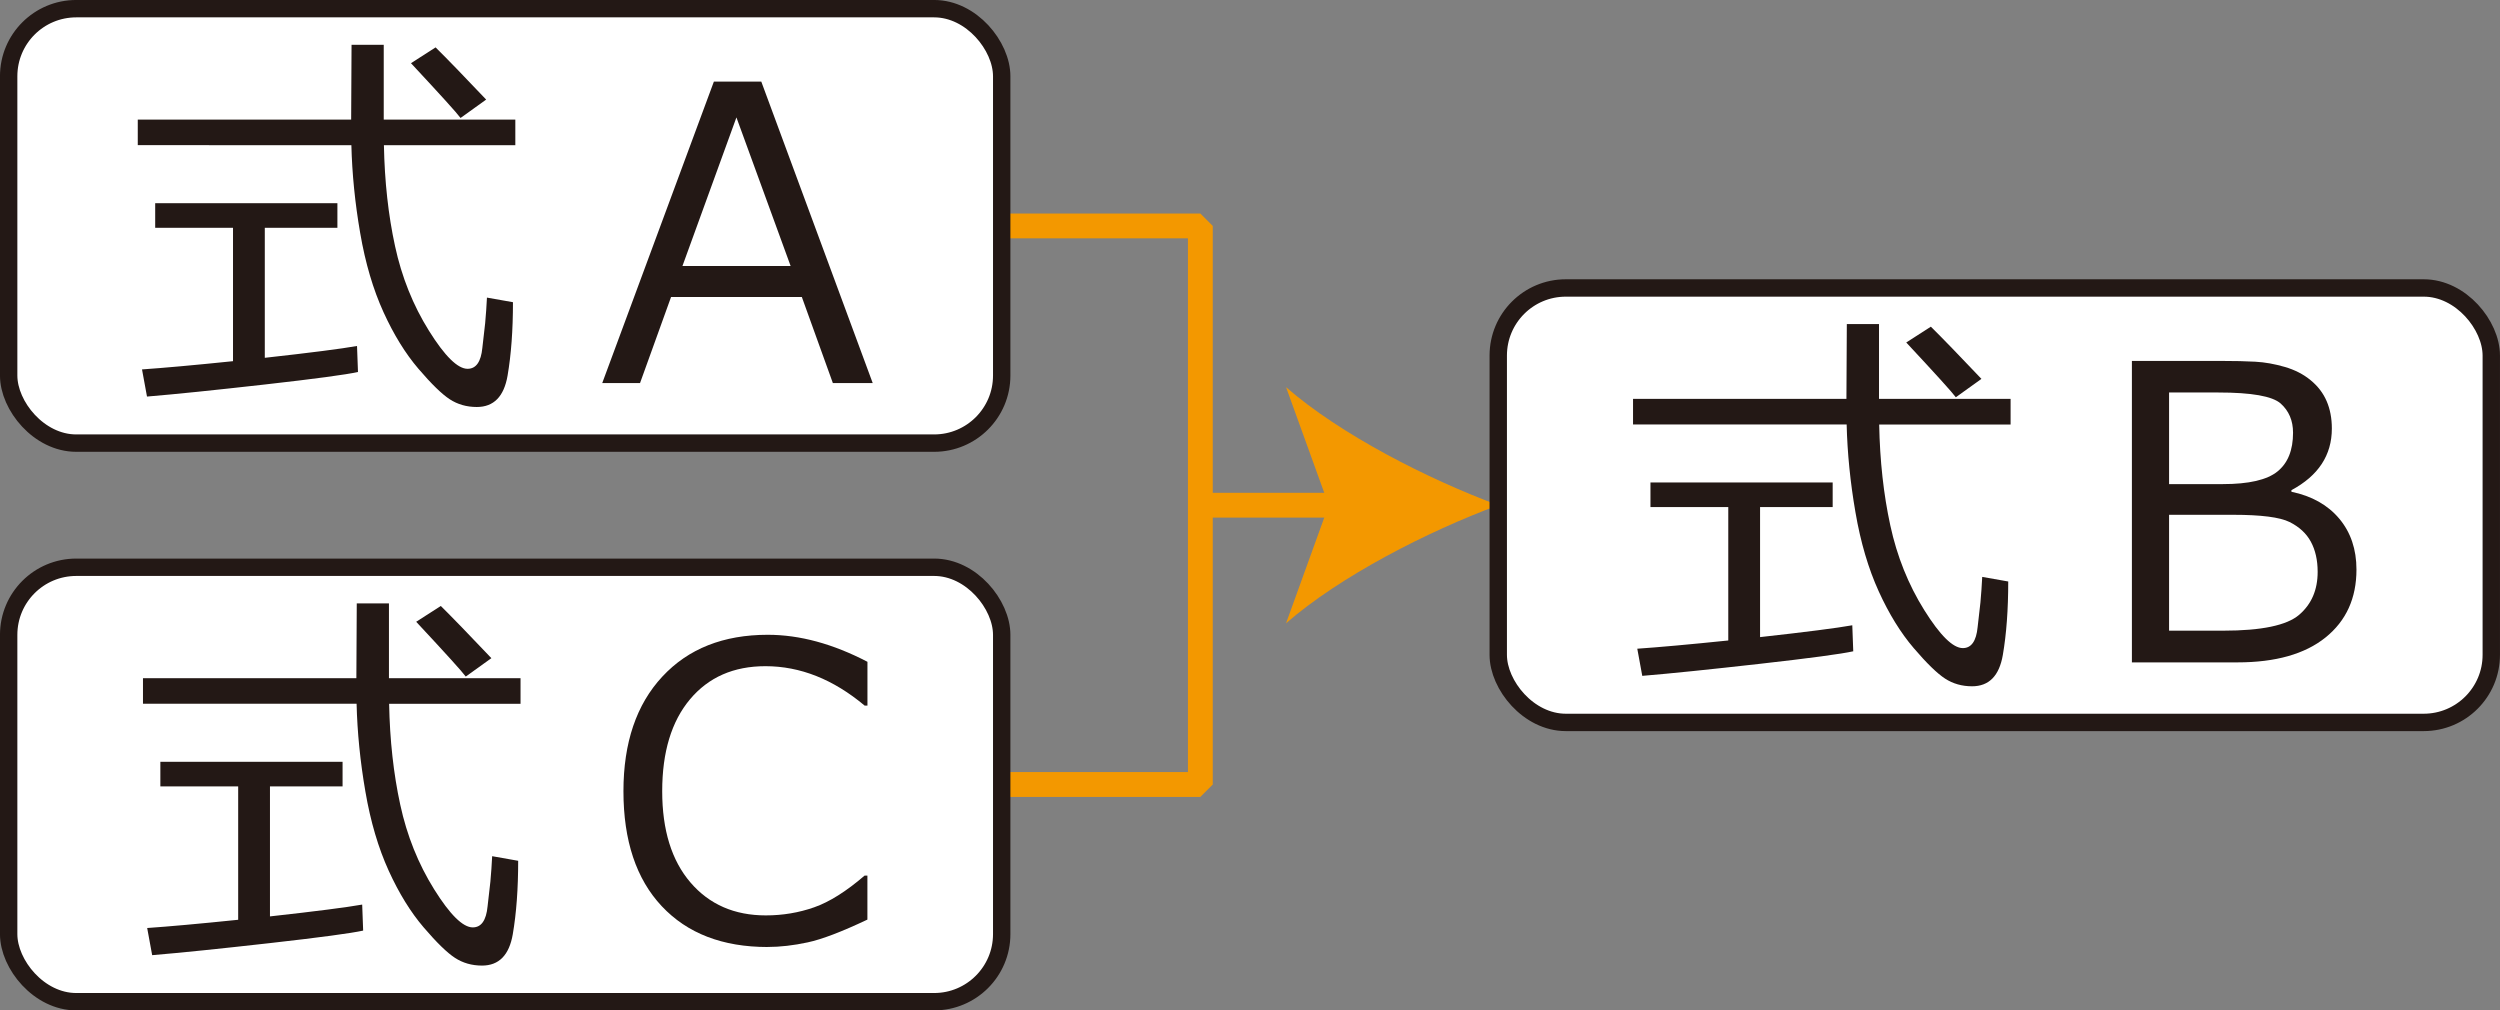 <?xml version="1.0" encoding="UTF-8"?><svg id="_レイヤー_2" xmlns="http://www.w3.org/2000/svg" viewBox="0 0 57.09 23.074"><rect x="0" y="0" width="57.09" height="23.074" fill="#808080" stroke="none"/><g id="Workplace"><g id="_2B_1_2_02"><polyline points="22.876 17.915 27.411 17.915 27.411 5.159 22.876 5.159" fill="none" stroke="#f39800" stroke-linejoin="bevel" stroke-width=".567"/><line x1="27.411" y1="11.537" x2="30.793" y2="11.537" fill="none" stroke="#f39800" stroke-linejoin="bevel" stroke-width=".567"/><path d="M34.214,11.537c-1.61.597-3.607,1.617-4.846,2.696l.975-2.696-.975-2.696c1.238,1.08,3.236,2.099,4.846,2.696Z" fill="#f39800" stroke-width="0"/><rect x=".198" y=".198" width="22.677" height="9.921" rx="1.543" ry="1.543" fill="#fff" stroke="#231815" stroke-linejoin="bevel" stroke-width=".397"/><path d="M3.146,3.316v-.585h4.873l.009-1.708h.735v1.708h3.005v.585h-3.001c.016.828.1,1.596.254,2.304.153.708.412,1.352.774,1.932s.656.87.882.87c.195,0,.307-.16.338-.479l.064-.562c.018-.201.032-.396.041-.585l.594.105c0,.639-.041,1.198-.123,1.676-.082.478-.316.717-.703.717-.231,0-.437-.059-.617-.176s-.418-.349-.715-.696-.564-.779-.799-1.295-.414-1.118-.532-1.807c-.119-.688-.185-1.356-.201-2.005H3.146ZM3.357,9.057l-.114-.621c.493-.034,1.186-.096,2.078-.188v-3.046h-1.777v-.562h4.161v.562h-1.658v2.969c1.044-.116,1.747-.206,2.106-.27l.022.594c-.271.06-.979.156-2.123.285-1.145.129-2.043.222-2.695.276ZM10.518,2.695c-.082-.113-.46-.53-1.133-1.252l.562-.361c.262.259.647.656,1.155,1.192l-.585.42Z" fill="#231815" stroke-width="0"/><path d="M19.019,8.747l-.708-1.964h-2.987l-.708,1.964h-.863l2.549-6.883h1.083l2.544,6.883h-.909ZM18.055,6.075l-1.238-3.394-1.233,3.394h2.471Z" fill="#231815" stroke-width="0"/><rect x="34.214" y="6.576" width="22.677" height="9.921" rx="1.543" ry="1.543" fill="#fff" stroke="#231815" stroke-linejoin="bevel" stroke-width=".397"/><path d="M37.292,9.694v-.585h4.873l.009-1.708h.735v1.708h3.005v.585h-3.001c.016.828.1,1.596.254,2.304.153.708.412,1.352.774,1.932s.656.87.882.87c.195,0,.307-.16.338-.479l.064-.562c.018-.201.032-.396.041-.585l.594.105c0,.639-.041,1.198-.123,1.676-.082.478-.316.717-.703.717-.231,0-.437-.059-.617-.176s-.418-.349-.715-.696-.564-.779-.799-1.295-.414-1.118-.532-1.807c-.119-.688-.185-1.356-.201-2.005h-4.878ZM37.503,15.435l-.114-.621c.493-.034,1.186-.096,2.078-.188v-3.046h-1.777v-.562h4.161v.562h-1.658v2.969c1.044-.116,1.747-.206,2.106-.27l.022.594c-.271.06-.979.156-2.123.285-1.145.129-2.043.222-2.695.276ZM44.664,9.073c-.082-.113-.46-.53-1.133-1.252l.562-.361c.262.259.647.656,1.155,1.192l-.585.42Z" fill="#231815" stroke-width="0"/><path d="M48.684,15.125v-6.883h2.028c.31,0,.575.006.792.018.217.012.441.052.671.119.23.067.427.168.591.304.165.135.286.294.365.477s.119.392.119.626c0,.609-.308,1.078-.923,1.407v.037c.466.097.83.302,1.092.614.262.312.393.7.393,1.163,0,.654-.235,1.171-.706,1.55-.471.379-1.141.569-2.012.569h-2.412ZM49.533,8.963v2.092h1.228c.594,0,1.01-.096,1.247-.288.238-.192.356-.487.356-.886,0-.277-.095-.499-.283-.667-.189-.167-.664-.251-1.425-.251h-1.123ZM49.533,11.758v2.644h1.238c.874,0,1.452-.121,1.733-.363.282-.242.422-.568.422-.98,0-.268-.052-.497-.155-.688s-.266-.34-.486-.45c-.221-.11-.649-.165-1.286-.165h-1.466Z" fill="#231815" stroke-width="0"/><rect x=".198" y="12.954" width="22.677" height="9.921" rx="1.543" ry="1.543" fill="#fff" stroke="#231815" stroke-linejoin="bevel" stroke-width=".397"/><path d="M3.265,16.072v-.585h4.873l.009-1.708h.735v1.708h3.005v.585h-3.001c.016.828.1,1.596.254,2.304.153.708.412,1.352.774,1.932s.656.87.882.87c.195,0,.307-.16.338-.479l.064-.562c.018-.201.032-.396.041-.585l.594.105c0,.639-.041,1.198-.123,1.676-.082.478-.316.717-.703.717-.231,0-.437-.059-.617-.176s-.418-.349-.715-.696-.564-.779-.799-1.295-.414-1.118-.532-1.807c-.119-.688-.185-1.356-.201-2.005H3.265ZM3.475,21.813l-.114-.621c.493-.034,1.186-.096,2.078-.188v-3.046h-1.777v-.562h4.161v.562h-1.658v2.969c1.044-.116,1.747-.206,2.106-.27l.022.594c-.271.06-.979.156-2.123.285-1.145.129-2.043.222-2.695.276ZM10.637,15.451c-.082-.113-.46-.53-1.133-1.252l.562-.361c.262.259.647.656,1.155,1.192l-.585.42Z" fill="#231815" stroke-width="0"/><path d="M17.53,21.626c-1.029,0-1.835-.311-2.418-.932s-.875-1.497-.875-2.626c0-1.108.296-1.981.888-2.617.592-.637,1.395-.955,2.409-.955.728,0,1.486.206,2.275.617v1h-.064c-.716-.6-1.471-.9-2.266-.9-.725,0-1.299.252-1.722.756-.423.504-.635,1.204-.635,2.099,0,.889.216,1.584.646,2.085s1.004.751,1.72.751c.387,0,.755-.062,1.105-.185.35-.123.734-.365,1.151-.724h.064v1.005c-.585.277-1.039.451-1.363.52-.324.07-.63.105-.916.105Z" fill="#231815" stroke-width="0"/></g></g></svg>